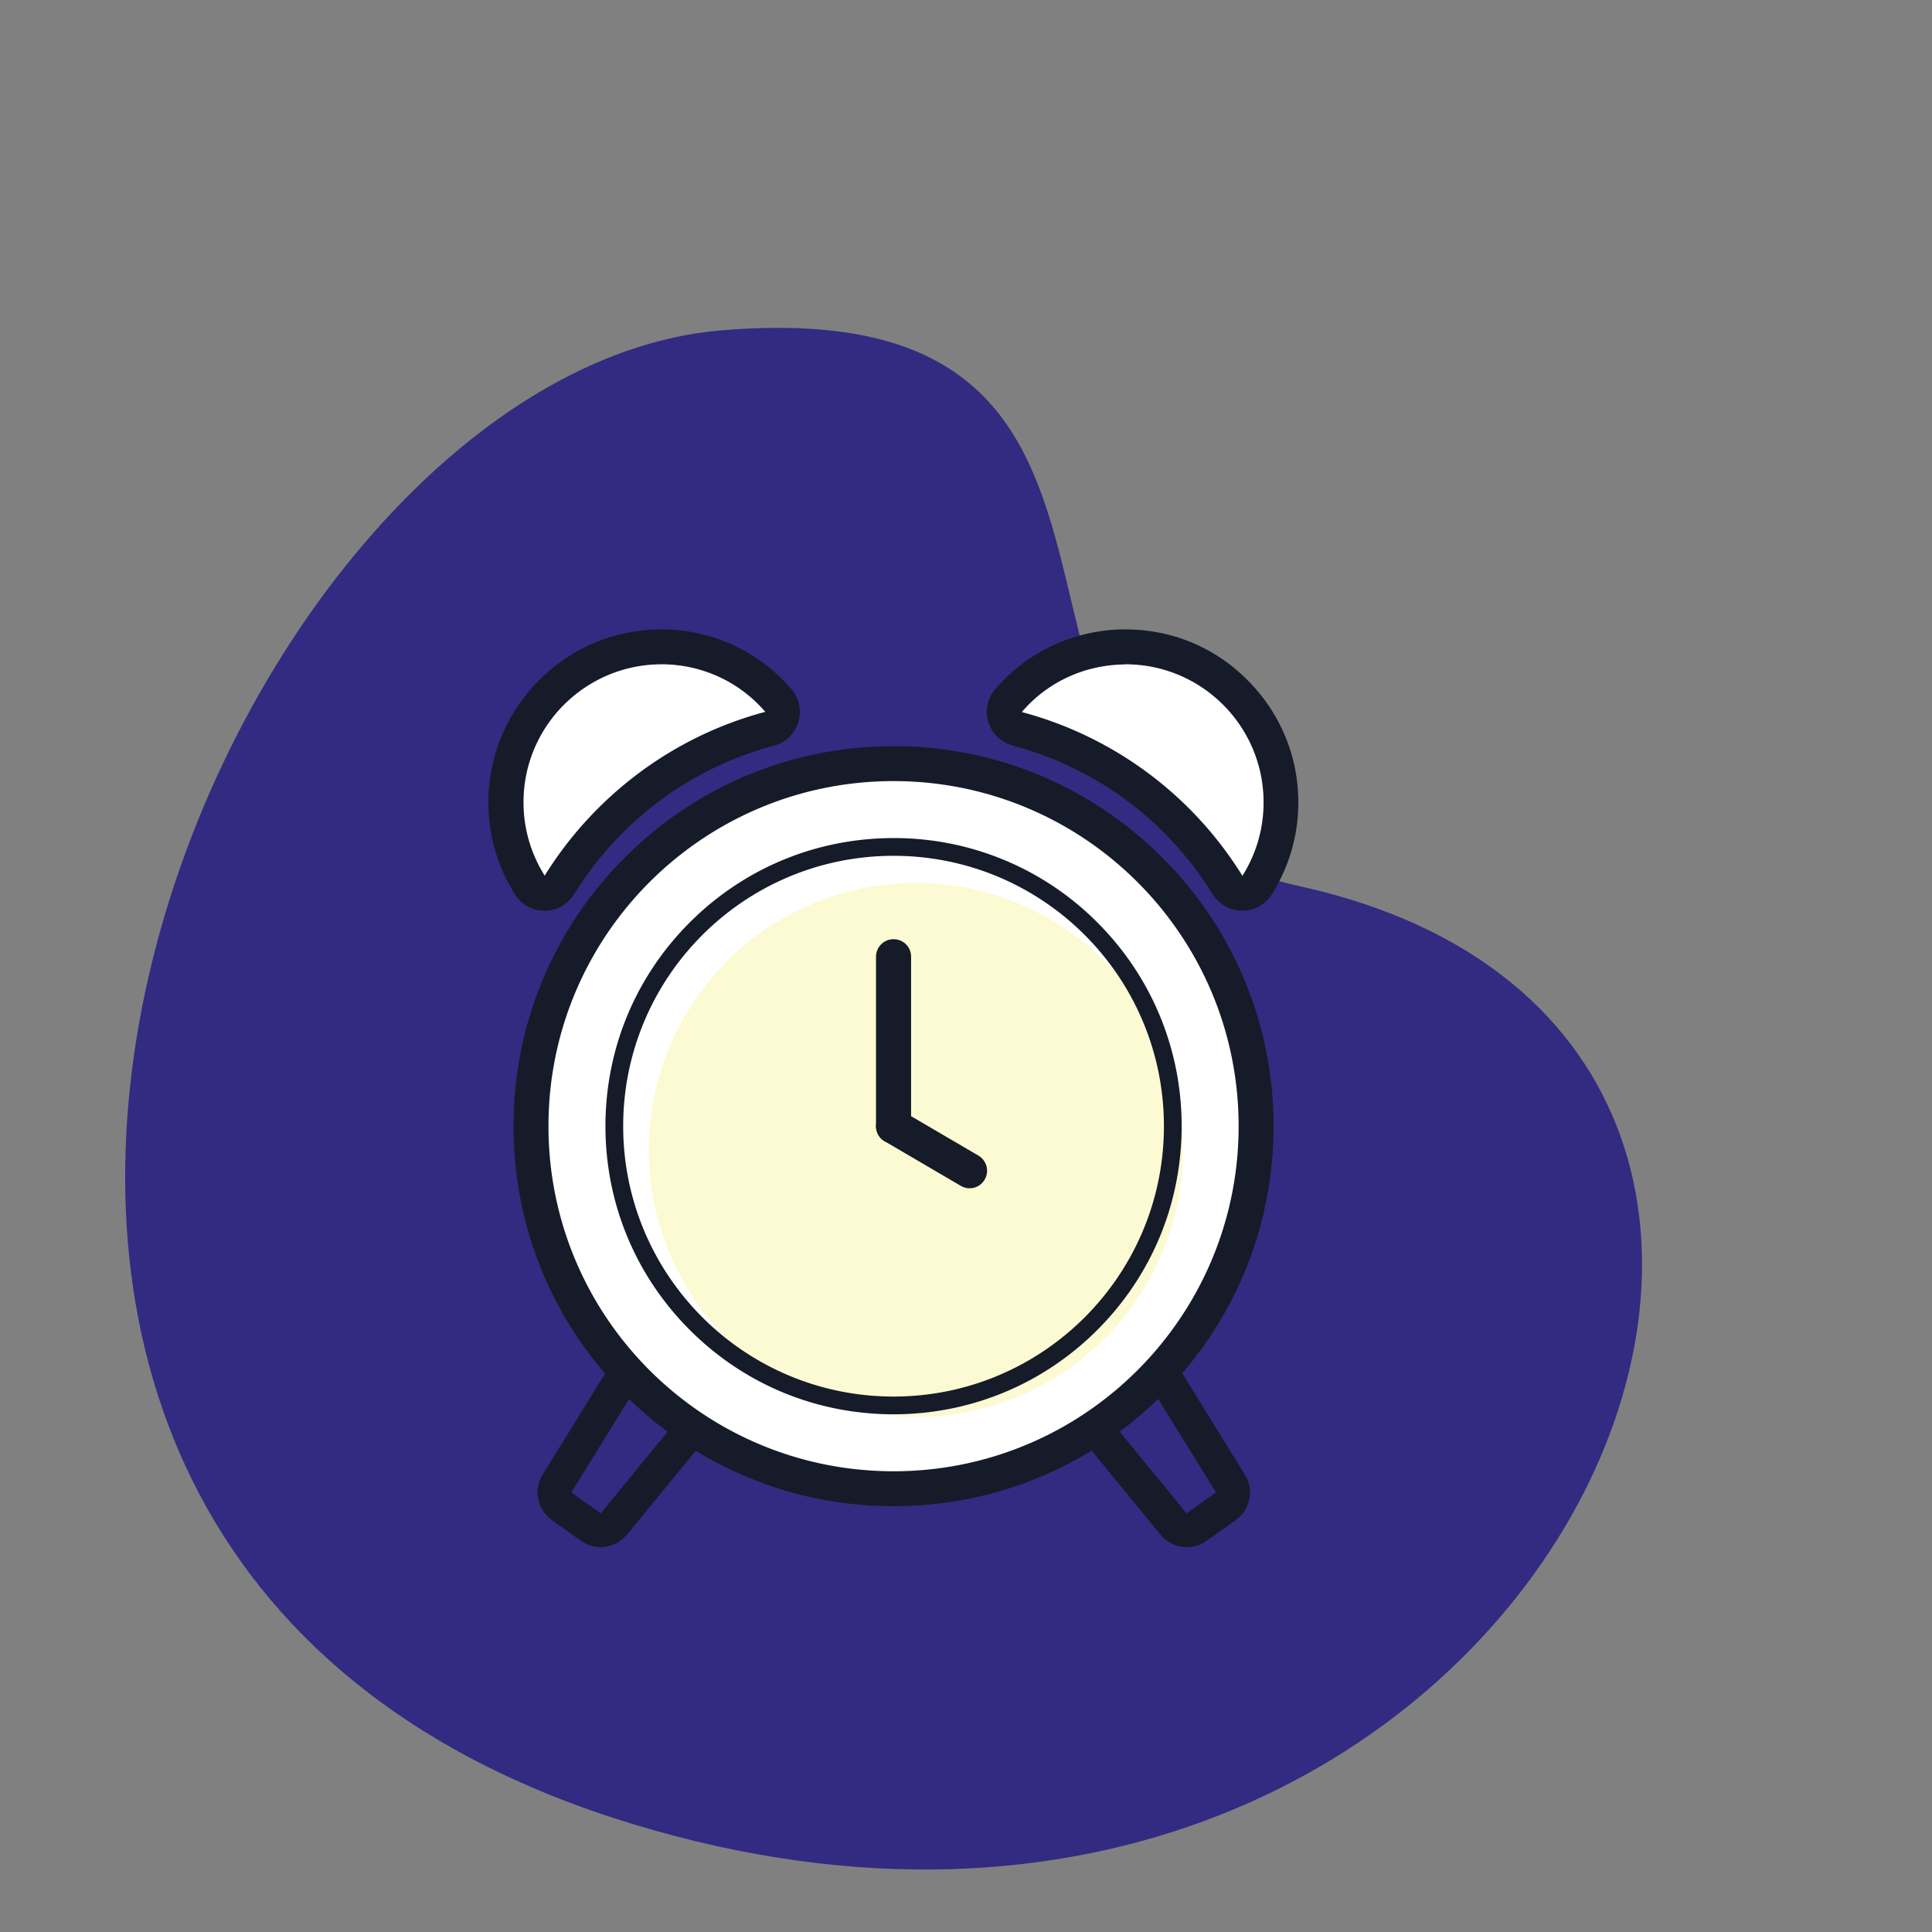 <svg width="800px" height="800px" viewBox="0 0 1024 1024" class="icon" version="1.1" xmlns="http://www.w3.org/2000/svg" fill="#000000">

<rect x="0" y="0" width="1024" height="1024" fill="#808080" stroke="none"/>

<g id="SVGRepo_bgCarrier" stroke-width="0"></g>

<g id="SVGRepo_tracerCarrier" stroke-linecap="round" stroke-linejoin="round"></g>

<g id="SVGRepo_iconCarrier">

<path d="M688.4 469.6c-197.5-43.3-35.6-317.2-306.2-294.5S-145 820.9 335.4 966.8s728-415 353-497.2z" fill="#322B81"></path>

<path d="M318.4 811.1c-1.8 0-3.6-0.5-5.2-1.7l-15.6-11.1c-3.8-2.7-4.9-8-2.4-12l52-84.1c1.3-2.1 3.4-3.6 5.8-4.1 0.6-0.1 1.2-0.2 1.8-0.2 1.8 0 3.7 0.6 5.2 1.7l26.3 18.7c2 1.4 3.3 3.6 3.7 6.1 0.3 2.5-0.4 4.9-1.9 6.9l-62.7 76.5a9.15 9.15 0 0 1-7 3.3z" fill="#322B81"></path>

<path d="M354.8 706.9l26.3 18.7-62.7 76.5-15.6-11.1 52-84.1m0-17.9c-1.2 0-2.4 0.1-3.5 0.4-4.9 1-9.1 3.9-11.7 8.1l-52 84.1c-5 8-2.8 18.5 4.8 24l15.6 11.1c3.1 2.2 6.8 3.3 10.4 3.3 5.2 0 10.3-2.3 13.9-6.6l62.7-76.5c3.1-3.8 4.5-8.8 3.9-13.7-0.7-4.9-3.3-9.3-7.3-12.2l-26.3-18.7c-3.2-2.1-6.8-3.3-10.5-3.3z" fill="#151B28"></path>

<path d="M628.8 811.1c-2.6 0-5.2-1.1-6.9-3.3l-62.7-76.5a8.57 8.57 0 0 1-1.9-6.9c0.3-2.5 1.7-4.7 3.7-6.1l26.3-18.7c1.5-1.1 3.3-1.7 5.2-1.7 0.6 0 1.2 0.1 1.8 0.2 2.4 0.5 4.5 2 5.8 4.1l52 84.1c2.5 4 1.4 9.3-2.4 12L634 809.5a8.66 8.66 0 0 1-5.2 1.6z" fill="#322B81"></path>

<path d="M592.5 706.9l52 84.1-15.6 11.1-62.7-76.5 26.3-18.7m0-17.9c-3.7 0-7.3 1.1-10.4 3.3L555.8 711c-4 2.9-6.7 7.3-7.3 12.2-0.7 4.9 0.8 9.9 3.9 13.7l62.7 76.5a17.97 17.97 0 0 0 24.3 3.3l15.6-11.1c7.7-5.5 9.8-16 4.8-24l-52-84.1c-2.6-4.2-6.8-7.2-11.7-8.1-1.3-0.2-2.5-0.4-3.6-0.4z" fill="#151B28"></path>

<path d="M337.659 732.821a192.2 192.2 0 1 0 271.812-271.812 192.2 192.2 0 1 0-271.812 271.812Z" fill="#FFFFFF"></path>

<path d="M473.6 414c101 0 182.9 81.9 182.9 182.9s-81.9 182.9-182.9 182.9S290.7 698 290.7 596.9 372.6 414 473.6 414m0-18.5c-27.2 0-53.6 5.3-78.4 15.8-24 10.1-45.5 24.7-64 43.2-18.5 18.5-33 40-43.2 64-10.5 24.8-15.8 51.2-15.8 78.4s5.3 53.6 15.8 78.4c10.1 24 24.7 45.5 43.2 64 18.5 18.5 40 33 64 43.2 24.8 10.5 51.2 15.8 78.4 15.8s53.6-5.3 78.4-15.8c24-10.1 45.5-24.7 64-43.2 18.5-18.5 33-40 43.2-64 10.5-24.8 15.8-51.2 15.8-78.4s-5.3-53.6-15.8-78.4c-10.1-24-24.7-45.5-43.2-64-18.5-18.5-40-33-64-43.2a200.03 200.03 0 0 0-78.4-15.8z" fill="#151B28"></path>

<path d="M485.4 609.5m-141.5 0a141.5 141.5 0 1 0 283 0 141.5 141.5 0 1 0-283 0Z" fill="#FCFAD2"></path>

<path d="M473.6 453.6c79.2 0 143.3 64.2 143.3 143.3s-64.2 143.3-143.3 143.3S330.3 676 330.3 596.9s64.1-143.3 143.3-143.3m0-9.4c-40.8 0-79.2 15.9-108 44.7-28.9 28.9-44.7 67.2-44.7 108s15.9 79.2 44.7 108c28.9 28.9 67.2 44.7 108 44.7s79.2-15.9 108-44.7c28.9-28.9 44.7-67.2 44.7-108s-15.9-79.2-44.7-108a151.81 151.81 0 0 0-108-44.7z" fill="#151B28"></path>

<path d="M288.7 473.4c-3.2 0-6.1-1.6-7.8-4.3a80.9 80.9 0 0 1-12.6-46c0.6-21.6 9.4-41.8 25-56.9a81.87 81.87 0 0 1 57.4-23.4h2.2c23.2 0.6 45 11 59.9 28.4 2.1 2.4 2.7 5.7 1.8 8.8s-3.4 5.4-6.5 6.2c-46.4 12.4-86 41.7-111.4 82.8a9.47 9.47 0 0 1-8 4.4z" fill="#FFFFFF"></path>

<path d="M350.6 352.1h1.9c21.3 0.6 40.3 10.2 53.1 25.2-49 13-90.7 44.6-116.9 86.8a72.62 72.62 0 0 1-11.2-40.8c1-39.6 33.6-71.2 73.1-71.2m0-18.5c-24 0-46.7 9.2-63.9 26a91.45 91.45 0 0 0-27.8 63.3c-0.5 18.2 4.4 35.9 14.1 51.2 3.4 5.4 9.3 8.6 15.6 8.6h0.1c6.4 0 12.3-3.4 15.6-8.8 24.2-39 61.8-66.9 105.9-78.7a18.5 18.5 0 0 0 9.3-29.9 90.79 90.79 0 0 0-66.7-31.7h-2.2z" fill="#151B28"></path>

<path d="M658.5 473.4c-3.2 0-6.1-1.7-7.8-4.4-25.4-41-65-70.4-111.4-82.8-3.1-0.8-5.5-3.2-6.5-6.2-0.9-3-0.3-6.3 1.8-8.8a81.34 81.34 0 0 1 59.9-28.4h2.2c21.5 0 41.9 8.3 57.4 23.4a82.25 82.25 0 0 1 25 56.9c0.4 16.4-3.9 32.3-12.6 46a9.61 9.61 0 0 1-8 4.3z" fill="#FFFFFF"></path>

<path d="M596.6 352.1c39.5 0 72.1 31.6 73.1 71.3 0.4 15-3.8 29.1-11.2 40.8a197.35 197.35 0 0 0-116.9-86.8c12.7-15 31.8-24.6 53.1-25.2 0.7 0 1.3-0.1 1.9-0.1m0-18.5h-2.4c-25.8 0.7-50.1 12.2-66.7 31.7-4.1 4.8-5.5 11.5-3.6 17.5 1.9 6.1 6.8 10.7 12.9 12.4 44.1 11.7 81.8 39.7 105.9 78.7 3.4 5.4 9.3 8.7 15.6 8.8h0.1c6.3 0 12.2-3.2 15.6-8.6 9.7-15.3 14.6-33 14.1-51.2-0.6-24-10.5-46.5-27.8-63.3-17-16.8-39.7-26-63.7-26z" fill="#151B28"></path>

<path d="M473.6 606.2c-5.1 0-9.3-4.1-9.3-9.3v-89.8c0-5.1 4.1-9.3 9.3-9.3s9.3 4.1 9.3 9.3v89.8c0 5.2-4.2 9.3-9.3 9.3z" fill="#151B28"></path>

<path d="M513.9 629.8c-1.6 0-3.2-0.4-4.7-1.3l-40.3-23.6a9.3 9.3 0 0 1-3.3-12.7 9.3 9.3 0 0 1 12.7-3.3l40.3 23.6a9.3 9.3 0 0 1 3.3 12.7 9.1 9.1 0 0 1-8 4.6z" fill="#151B28"></path>

</g>

</svg>